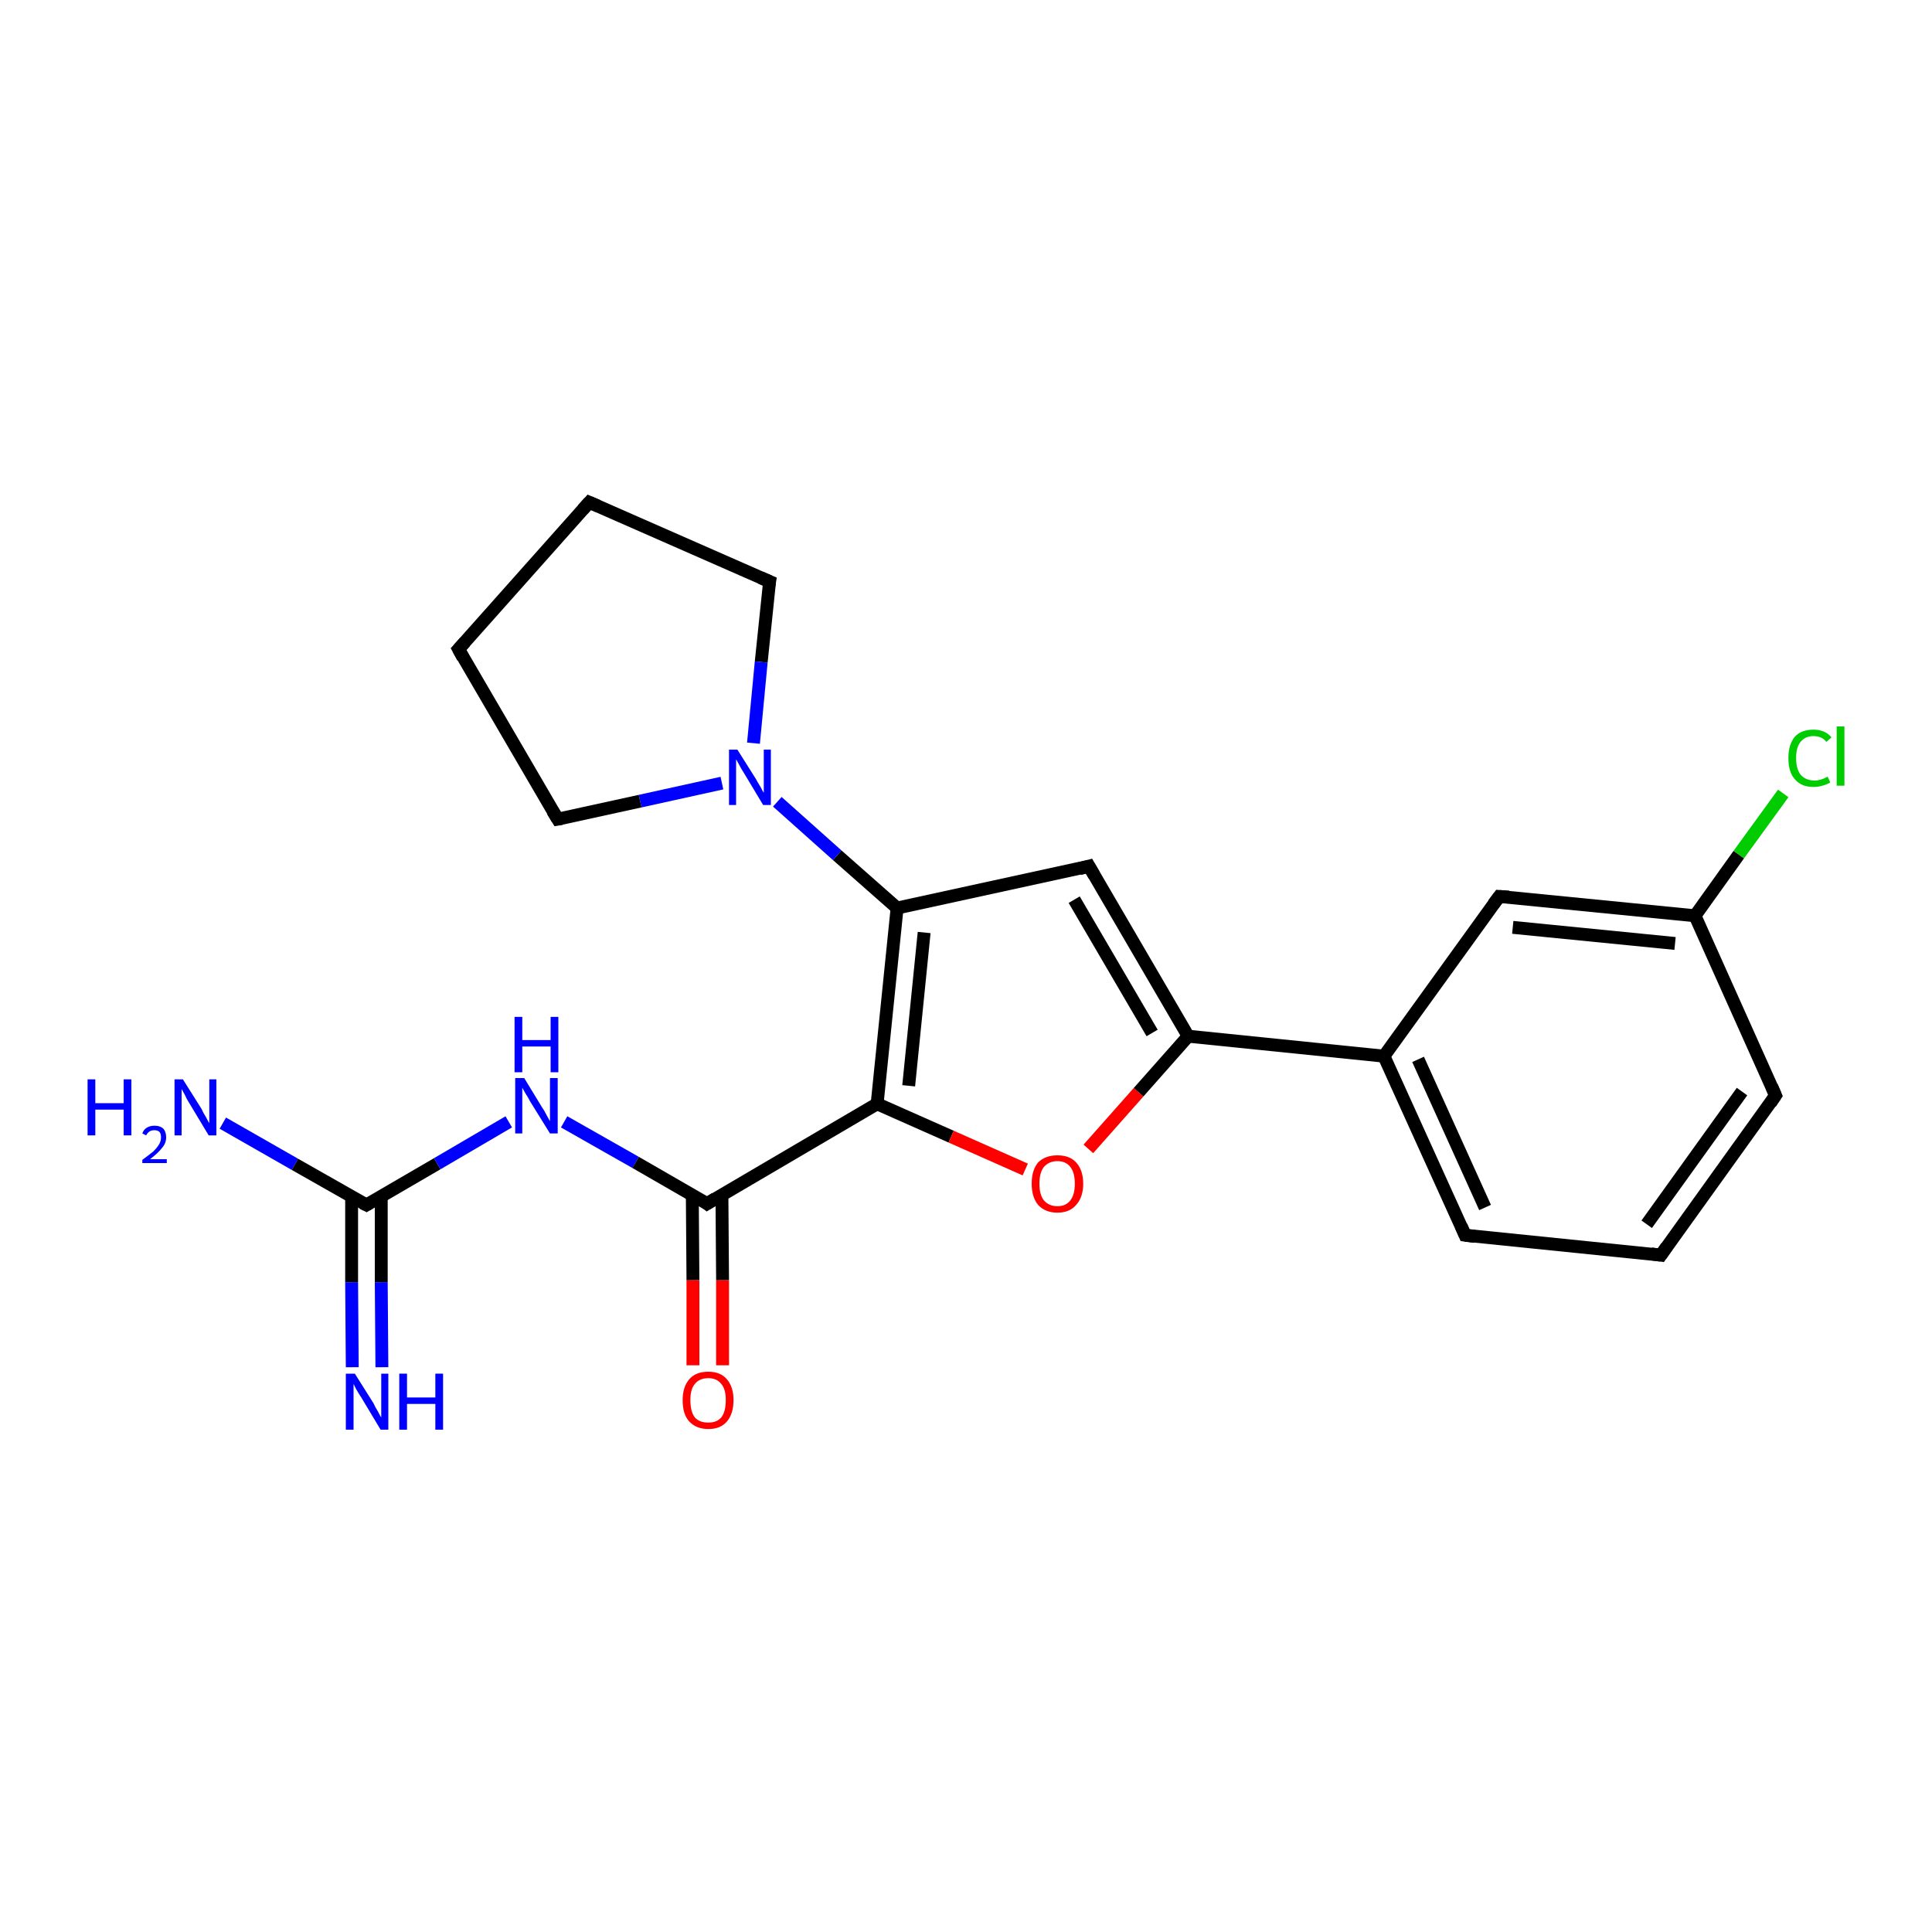 <?xml version='1.0' encoding='iso-8859-1'?>
<svg version='1.1' baseProfile='full'
              xmlns='http://www.w3.org/2000/svg'
                      xmlns:rdkit='http://www.rdkit.org/xml'
                      xmlns:xlink='http://www.w3.org/1999/xlink'
                  xml:space='preserve'
width='300px' height='300px' viewBox='0 0 300 300'>
<!-- END OF HEADER -->
<rect style='opacity:1.0;fill:#FFFFFF;stroke:none' width='300.0' height='300.0' x='0.0' y='0.0'> </rect>
<path class='bond-0 atom-0 atom-1' d='M 34.6,174.4 L 45.8,180.8' style='fill:none;fill-rule:evenodd;stroke:#0000FF;stroke-width:2.0px;stroke-linecap:butt;stroke-linejoin:miter;stroke-opacity:1' />
<path class='bond-0 atom-0 atom-1' d='M 45.8,180.8 L 56.9,187.1' style='fill:none;fill-rule:evenodd;stroke:#000000;stroke-width:2.0px;stroke-linecap:butt;stroke-linejoin:miter;stroke-opacity:1' />
<path class='bond-1 atom-1 atom-2' d='M 54.6,185.8 L 54.6,199.1' style='fill:none;fill-rule:evenodd;stroke:#000000;stroke-width:2.0px;stroke-linecap:butt;stroke-linejoin:miter;stroke-opacity:1' />
<path class='bond-1 atom-1 atom-2' d='M 54.6,199.1 L 54.7,212.3' style='fill:none;fill-rule:evenodd;stroke:#0000FF;stroke-width:2.0px;stroke-linecap:butt;stroke-linejoin:miter;stroke-opacity:1' />
<path class='bond-1 atom-1 atom-2' d='M 59.2,185.8 L 59.2,199.1' style='fill:none;fill-rule:evenodd;stroke:#000000;stroke-width:2.0px;stroke-linecap:butt;stroke-linejoin:miter;stroke-opacity:1' />
<path class='bond-1 atom-1 atom-2' d='M 59.2,199.1 L 59.3,212.3' style='fill:none;fill-rule:evenodd;stroke:#0000FF;stroke-width:2.0px;stroke-linecap:butt;stroke-linejoin:miter;stroke-opacity:1' />
<path class='bond-2 atom-1 atom-3' d='M 56.9,187.1 L 67.9,180.7' style='fill:none;fill-rule:evenodd;stroke:#000000;stroke-width:2.0px;stroke-linecap:butt;stroke-linejoin:miter;stroke-opacity:1' />
<path class='bond-2 atom-1 atom-3' d='M 67.9,180.7 L 79.0,174.2' style='fill:none;fill-rule:evenodd;stroke:#0000FF;stroke-width:2.0px;stroke-linecap:butt;stroke-linejoin:miter;stroke-opacity:1' />
<path class='bond-3 atom-3 atom-4' d='M 87.6,174.2 L 98.7,180.5' style='fill:none;fill-rule:evenodd;stroke:#0000FF;stroke-width:2.0px;stroke-linecap:butt;stroke-linejoin:miter;stroke-opacity:1' />
<path class='bond-3 atom-3 atom-4' d='M 98.7,180.5 L 109.8,186.9' style='fill:none;fill-rule:evenodd;stroke:#000000;stroke-width:2.0px;stroke-linecap:butt;stroke-linejoin:miter;stroke-opacity:1' />
<path class='bond-4 atom-4 atom-5' d='M 107.5,185.5 L 107.6,198.8' style='fill:none;fill-rule:evenodd;stroke:#000000;stroke-width:2.0px;stroke-linecap:butt;stroke-linejoin:miter;stroke-opacity:1' />
<path class='bond-4 atom-4 atom-5' d='M 107.6,198.8 L 107.6,212.0' style='fill:none;fill-rule:evenodd;stroke:#FF0000;stroke-width:2.0px;stroke-linecap:butt;stroke-linejoin:miter;stroke-opacity:1' />
<path class='bond-4 atom-4 atom-5' d='M 112.1,185.5 L 112.2,198.8' style='fill:none;fill-rule:evenodd;stroke:#000000;stroke-width:2.0px;stroke-linecap:butt;stroke-linejoin:miter;stroke-opacity:1' />
<path class='bond-4 atom-4 atom-5' d='M 112.2,198.8 L 112.2,212.0' style='fill:none;fill-rule:evenodd;stroke:#FF0000;stroke-width:2.0px;stroke-linecap:butt;stroke-linejoin:miter;stroke-opacity:1' />
<path class='bond-5 atom-4 atom-6' d='M 109.8,186.9 L 136.2,171.4' style='fill:none;fill-rule:evenodd;stroke:#000000;stroke-width:2.0px;stroke-linecap:butt;stroke-linejoin:miter;stroke-opacity:1' />
<path class='bond-6 atom-6 atom-7' d='M 136.2,171.4 L 147.7,176.5' style='fill:none;fill-rule:evenodd;stroke:#000000;stroke-width:2.0px;stroke-linecap:butt;stroke-linejoin:miter;stroke-opacity:1' />
<path class='bond-6 atom-6 atom-7' d='M 147.7,176.5 L 159.2,181.6' style='fill:none;fill-rule:evenodd;stroke:#FF0000;stroke-width:2.0px;stroke-linecap:butt;stroke-linejoin:miter;stroke-opacity:1' />
<path class='bond-7 atom-7 atom-8' d='M 169.0,178.4 L 176.8,169.6' style='fill:none;fill-rule:evenodd;stroke:#FF0000;stroke-width:2.0px;stroke-linecap:butt;stroke-linejoin:miter;stroke-opacity:1' />
<path class='bond-7 atom-7 atom-8' d='M 176.8,169.6 L 184.5,160.9' style='fill:none;fill-rule:evenodd;stroke:#000000;stroke-width:2.0px;stroke-linecap:butt;stroke-linejoin:miter;stroke-opacity:1' />
<path class='bond-8 atom-8 atom-9' d='M 184.5,160.9 L 169.1,134.5' style='fill:none;fill-rule:evenodd;stroke:#000000;stroke-width:2.0px;stroke-linecap:butt;stroke-linejoin:miter;stroke-opacity:1' />
<path class='bond-8 atom-8 atom-9' d='M 178.9,160.4 L 166.8,139.7' style='fill:none;fill-rule:evenodd;stroke:#000000;stroke-width:2.0px;stroke-linecap:butt;stroke-linejoin:miter;stroke-opacity:1' />
<path class='bond-9 atom-9 atom-10' d='M 169.1,134.5 L 139.3,141.0' style='fill:none;fill-rule:evenodd;stroke:#000000;stroke-width:2.0px;stroke-linecap:butt;stroke-linejoin:miter;stroke-opacity:1' />
<path class='bond-10 atom-10 atom-11' d='M 139.3,141.0 L 130.0,132.8' style='fill:none;fill-rule:evenodd;stroke:#000000;stroke-width:2.0px;stroke-linecap:butt;stroke-linejoin:miter;stroke-opacity:1' />
<path class='bond-10 atom-10 atom-11' d='M 130.0,132.8 L 120.7,124.5' style='fill:none;fill-rule:evenodd;stroke:#0000FF;stroke-width:2.0px;stroke-linecap:butt;stroke-linejoin:miter;stroke-opacity:1' />
<path class='bond-11 atom-11 atom-12' d='M 112.1,121.6 L 99.4,124.4' style='fill:none;fill-rule:evenodd;stroke:#0000FF;stroke-width:2.0px;stroke-linecap:butt;stroke-linejoin:miter;stroke-opacity:1' />
<path class='bond-11 atom-11 atom-12' d='M 99.4,124.4 L 86.6,127.2' style='fill:none;fill-rule:evenodd;stroke:#000000;stroke-width:2.0px;stroke-linecap:butt;stroke-linejoin:miter;stroke-opacity:1' />
<path class='bond-12 atom-12 atom-13' d='M 86.6,127.2 L 71.2,100.8' style='fill:none;fill-rule:evenodd;stroke:#000000;stroke-width:2.0px;stroke-linecap:butt;stroke-linejoin:miter;stroke-opacity:1' />
<path class='bond-13 atom-13 atom-14' d='M 71.2,100.8 L 91.5,78.0' style='fill:none;fill-rule:evenodd;stroke:#000000;stroke-width:2.0px;stroke-linecap:butt;stroke-linejoin:miter;stroke-opacity:1' />
<path class='bond-14 atom-14 atom-15' d='M 91.5,78.0 L 119.5,90.3' style='fill:none;fill-rule:evenodd;stroke:#000000;stroke-width:2.0px;stroke-linecap:butt;stroke-linejoin:miter;stroke-opacity:1' />
<path class='bond-15 atom-8 atom-16' d='M 184.5,160.9 L 214.9,164.0' style='fill:none;fill-rule:evenodd;stroke:#000000;stroke-width:2.0px;stroke-linecap:butt;stroke-linejoin:miter;stroke-opacity:1' />
<path class='bond-16 atom-16 atom-17' d='M 214.9,164.0 L 227.5,191.8' style='fill:none;fill-rule:evenodd;stroke:#000000;stroke-width:2.0px;stroke-linecap:butt;stroke-linejoin:miter;stroke-opacity:1' />
<path class='bond-16 atom-16 atom-17' d='M 220.2,164.5 L 230.6,187.5' style='fill:none;fill-rule:evenodd;stroke:#000000;stroke-width:2.0px;stroke-linecap:butt;stroke-linejoin:miter;stroke-opacity:1' />
<path class='bond-17 atom-17 atom-18' d='M 227.5,191.8 L 257.9,194.9' style='fill:none;fill-rule:evenodd;stroke:#000000;stroke-width:2.0px;stroke-linecap:butt;stroke-linejoin:miter;stroke-opacity:1' />
<path class='bond-18 atom-18 atom-19' d='M 257.9,194.9 L 275.7,170.1' style='fill:none;fill-rule:evenodd;stroke:#000000;stroke-width:2.0px;stroke-linecap:butt;stroke-linejoin:miter;stroke-opacity:1' />
<path class='bond-18 atom-18 atom-19' d='M 255.7,190.1 L 270.5,169.5' style='fill:none;fill-rule:evenodd;stroke:#000000;stroke-width:2.0px;stroke-linecap:butt;stroke-linejoin:miter;stroke-opacity:1' />
<path class='bond-19 atom-19 atom-20' d='M 275.7,170.1 L 263.2,142.2' style='fill:none;fill-rule:evenodd;stroke:#000000;stroke-width:2.0px;stroke-linecap:butt;stroke-linejoin:miter;stroke-opacity:1' />
<path class='bond-20 atom-20 atom-21' d='M 263.2,142.2 L 270.0,132.7' style='fill:none;fill-rule:evenodd;stroke:#000000;stroke-width:2.0px;stroke-linecap:butt;stroke-linejoin:miter;stroke-opacity:1' />
<path class='bond-20 atom-20 atom-21' d='M 270.0,132.7 L 276.9,123.2' style='fill:none;fill-rule:evenodd;stroke:#00CC00;stroke-width:2.0px;stroke-linecap:butt;stroke-linejoin:miter;stroke-opacity:1' />
<path class='bond-21 atom-20 atom-22' d='M 263.2,142.2 L 232.8,139.2' style='fill:none;fill-rule:evenodd;stroke:#000000;stroke-width:2.0px;stroke-linecap:butt;stroke-linejoin:miter;stroke-opacity:1' />
<path class='bond-21 atom-20 atom-22' d='M 260.1,146.5 L 234.9,144.0' style='fill:none;fill-rule:evenodd;stroke:#000000;stroke-width:2.0px;stroke-linecap:butt;stroke-linejoin:miter;stroke-opacity:1' />
<path class='bond-22 atom-10 atom-6' d='M 139.3,141.0 L 136.2,171.4' style='fill:none;fill-rule:evenodd;stroke:#000000;stroke-width:2.0px;stroke-linecap:butt;stroke-linejoin:miter;stroke-opacity:1' />
<path class='bond-22 atom-10 atom-6' d='M 143.5,144.8 L 141.1,168.6' style='fill:none;fill-rule:evenodd;stroke:#000000;stroke-width:2.0px;stroke-linecap:butt;stroke-linejoin:miter;stroke-opacity:1' />
<path class='bond-23 atom-15 atom-11' d='M 119.5,90.3 L 118.2,102.8' style='fill:none;fill-rule:evenodd;stroke:#000000;stroke-width:2.0px;stroke-linecap:butt;stroke-linejoin:miter;stroke-opacity:1' />
<path class='bond-23 atom-15 atom-11' d='M 118.2,102.8 L 117.0,115.4' style='fill:none;fill-rule:evenodd;stroke:#0000FF;stroke-width:2.0px;stroke-linecap:butt;stroke-linejoin:miter;stroke-opacity:1' />
<path class='bond-24 atom-22 atom-16' d='M 232.8,139.2 L 214.9,164.0' style='fill:none;fill-rule:evenodd;stroke:#000000;stroke-width:2.0px;stroke-linecap:butt;stroke-linejoin:miter;stroke-opacity:1' />
<path d='M 56.3,186.8 L 56.9,187.1 L 57.4,186.8' style='fill:none;stroke:#000000;stroke-width:2.0px;stroke-linecap:butt;stroke-linejoin:miter;stroke-opacity:1;' />
<path d='M 109.3,186.5 L 109.8,186.9 L 111.1,186.1' style='fill:none;stroke:#000000;stroke-width:2.0px;stroke-linecap:butt;stroke-linejoin:miter;stroke-opacity:1;' />
<path d='M 169.9,135.9 L 169.1,134.5 L 167.6,134.9' style='fill:none;stroke:#000000;stroke-width:2.0px;stroke-linecap:butt;stroke-linejoin:miter;stroke-opacity:1;' />
<path d='M 87.2,127.1 L 86.6,127.2 L 85.8,125.9' style='fill:none;stroke:#000000;stroke-width:2.0px;stroke-linecap:butt;stroke-linejoin:miter;stroke-opacity:1;' />
<path d='M 71.9,102.1 L 71.2,100.8 L 72.2,99.7' style='fill:none;stroke:#000000;stroke-width:2.0px;stroke-linecap:butt;stroke-linejoin:miter;stroke-opacity:1;' />
<path d='M 90.5,79.1 L 91.5,78.0 L 92.9,78.6' style='fill:none;stroke:#000000;stroke-width:2.0px;stroke-linecap:butt;stroke-linejoin:miter;stroke-opacity:1;' />
<path d='M 118.1,89.7 L 119.5,90.3 L 119.4,90.9' style='fill:none;stroke:#000000;stroke-width:2.0px;stroke-linecap:butt;stroke-linejoin:miter;stroke-opacity:1;' />
<path d='M 226.9,190.4 L 227.5,191.8 L 229.0,192.0' style='fill:none;stroke:#000000;stroke-width:2.0px;stroke-linecap:butt;stroke-linejoin:miter;stroke-opacity:1;' />
<path d='M 256.4,194.7 L 257.9,194.9 L 258.8,193.6' style='fill:none;stroke:#000000;stroke-width:2.0px;stroke-linecap:butt;stroke-linejoin:miter;stroke-opacity:1;' />
<path d='M 274.9,171.3 L 275.7,170.1 L 275.1,168.7' style='fill:none;stroke:#000000;stroke-width:2.0px;stroke-linecap:butt;stroke-linejoin:miter;stroke-opacity:1;' />
<path d='M 234.3,139.3 L 232.8,139.2 L 231.9,140.4' style='fill:none;stroke:#000000;stroke-width:2.0px;stroke-linecap:butt;stroke-linejoin:miter;stroke-opacity:1;' />
<path class='atom-0' d='M 13.6 167.6
L 14.8 167.6
L 14.8 171.3
L 19.2 171.3
L 19.2 167.6
L 20.4 167.6
L 20.4 176.3
L 19.2 176.3
L 19.2 172.3
L 14.8 172.3
L 14.8 176.3
L 13.6 176.3
L 13.6 167.6
' fill='#0000FF'/>
<path class='atom-0' d='M 22.1 176.0
Q 22.3 175.4, 22.8 175.1
Q 23.3 174.8, 24.0 174.8
Q 24.9 174.8, 25.4 175.3
Q 25.8 175.8, 25.8 176.6
Q 25.8 177.5, 25.2 178.2
Q 24.6 179.0, 23.3 180.0
L 25.9 180.0
L 25.9 180.6
L 22.1 180.6
L 22.1 180.1
Q 23.2 179.3, 23.8 178.8
Q 24.4 178.2, 24.7 177.7
Q 25.0 177.2, 25.0 176.6
Q 25.0 176.1, 24.8 175.8
Q 24.5 175.5, 24.0 175.5
Q 23.5 175.5, 23.2 175.7
Q 22.9 175.9, 22.7 176.3
L 22.1 176.0
' fill='#0000FF'/>
<path class='atom-0' d='M 28.4 167.6
L 31.3 172.2
Q 31.5 172.7, 32.0 173.5
Q 32.4 174.3, 32.5 174.4
L 32.5 167.6
L 33.6 167.6
L 33.6 176.3
L 32.4 176.3
L 29.4 171.3
Q 29.0 170.7, 28.7 170.0
Q 28.3 169.3, 28.2 169.1
L 28.2 176.3
L 27.1 176.3
L 27.1 167.6
L 28.4 167.6
' fill='#0000FF'/>
<path class='atom-2' d='M 55.1 213.3
L 58.0 217.9
Q 58.2 218.4, 58.7 219.2
Q 59.1 220.0, 59.2 220.1
L 59.2 213.3
L 60.3 213.3
L 60.3 222.0
L 59.1 222.0
L 56.1 217.0
Q 55.7 216.4, 55.3 215.7
Q 55.0 215.1, 54.9 214.9
L 54.9 222.0
L 53.7 222.0
L 53.7 213.3
L 55.1 213.3
' fill='#0000FF'/>
<path class='atom-2' d='M 62.0 213.3
L 63.2 213.3
L 63.2 217.0
L 67.6 217.0
L 67.6 213.3
L 68.8 213.3
L 68.8 222.0
L 67.6 222.0
L 67.6 218.0
L 63.2 218.0
L 63.2 222.0
L 62.0 222.0
L 62.0 213.3
' fill='#0000FF'/>
<path class='atom-3' d='M 81.4 167.4
L 84.2 172.0
Q 84.5 172.4, 84.9 173.2
Q 85.4 174.1, 85.4 174.1
L 85.4 167.4
L 86.6 167.4
L 86.6 176.0
L 85.4 176.0
L 82.3 171.0
Q 82.0 170.4, 81.6 169.8
Q 81.2 169.1, 81.1 168.9
L 81.1 176.0
L 80.0 176.0
L 80.0 167.4
L 81.4 167.4
' fill='#0000FF'/>
<path class='atom-3' d='M 79.9 157.9
L 81.1 157.9
L 81.1 161.5
L 85.5 161.5
L 85.5 157.9
L 86.7 157.9
L 86.7 166.5
L 85.5 166.5
L 85.5 162.5
L 81.1 162.5
L 81.1 166.5
L 79.9 166.5
L 79.9 157.9
' fill='#0000FF'/>
<path class='atom-5' d='M 106.0 217.4
Q 106.0 215.4, 107.0 214.2
Q 108.0 213.0, 110.0 213.0
Q 111.9 213.0, 112.9 214.2
Q 113.9 215.4, 113.9 217.4
Q 113.9 219.5, 112.9 220.7
Q 111.9 221.9, 110.0 221.9
Q 108.1 221.9, 107.0 220.7
Q 106.0 219.6, 106.0 217.4
M 110.0 220.9
Q 111.3 220.9, 112.0 220.1
Q 112.7 219.2, 112.7 217.4
Q 112.7 215.7, 112.0 214.9
Q 111.3 214.0, 110.0 214.0
Q 108.6 214.0, 107.9 214.9
Q 107.2 215.7, 107.2 217.4
Q 107.2 219.2, 107.9 220.1
Q 108.6 220.9, 110.0 220.9
' fill='#FF0000'/>
<path class='atom-7' d='M 160.2 183.8
Q 160.2 181.7, 161.2 180.5
Q 162.3 179.4, 164.2 179.4
Q 166.1 179.4, 167.1 180.5
Q 168.2 181.7, 168.2 183.8
Q 168.2 185.9, 167.1 187.1
Q 166.1 188.3, 164.2 188.3
Q 162.3 188.3, 161.2 187.1
Q 160.2 185.9, 160.2 183.8
M 164.2 187.3
Q 165.5 187.3, 166.2 186.4
Q 166.9 185.5, 166.9 183.8
Q 166.9 182.1, 166.2 181.2
Q 165.5 180.3, 164.2 180.3
Q 162.9 180.3, 162.1 181.2
Q 161.4 182.1, 161.4 183.8
Q 161.4 185.5, 162.1 186.4
Q 162.9 187.3, 164.2 187.3
' fill='#FF0000'/>
<path class='atom-11' d='M 114.5 116.4
L 117.4 121.0
Q 117.6 121.4, 118.1 122.2
Q 118.5 123.0, 118.6 123.1
L 118.6 116.4
L 119.7 116.4
L 119.7 125.0
L 118.5 125.0
L 115.5 120.0
Q 115.1 119.4, 114.8 118.8
Q 114.4 118.1, 114.3 117.9
L 114.3 125.0
L 113.2 125.0
L 113.2 116.4
L 114.5 116.4
' fill='#0000FF'/>
<path class='atom-21' d='M 277.7 117.7
Q 277.7 115.6, 278.7 114.4
Q 279.7 113.3, 281.6 113.3
Q 283.4 113.3, 284.4 114.5
L 283.6 115.2
Q 282.9 114.3, 281.6 114.3
Q 280.3 114.3, 279.6 115.2
Q 278.9 116.0, 278.9 117.7
Q 278.9 119.4, 279.6 120.3
Q 280.4 121.2, 281.8 121.2
Q 282.7 121.2, 283.8 120.6
L 284.2 121.5
Q 283.7 121.8, 283.0 122.0
Q 282.3 122.2, 281.6 122.2
Q 279.7 122.2, 278.7 121.0
Q 277.7 119.9, 277.7 117.7
' fill='#00CC00'/>
<path class='atom-21' d='M 285.2 112.8
L 286.4 112.8
L 286.4 122.0
L 285.2 122.0
L 285.2 112.8
' fill='#00CC00'/>
</svg>
